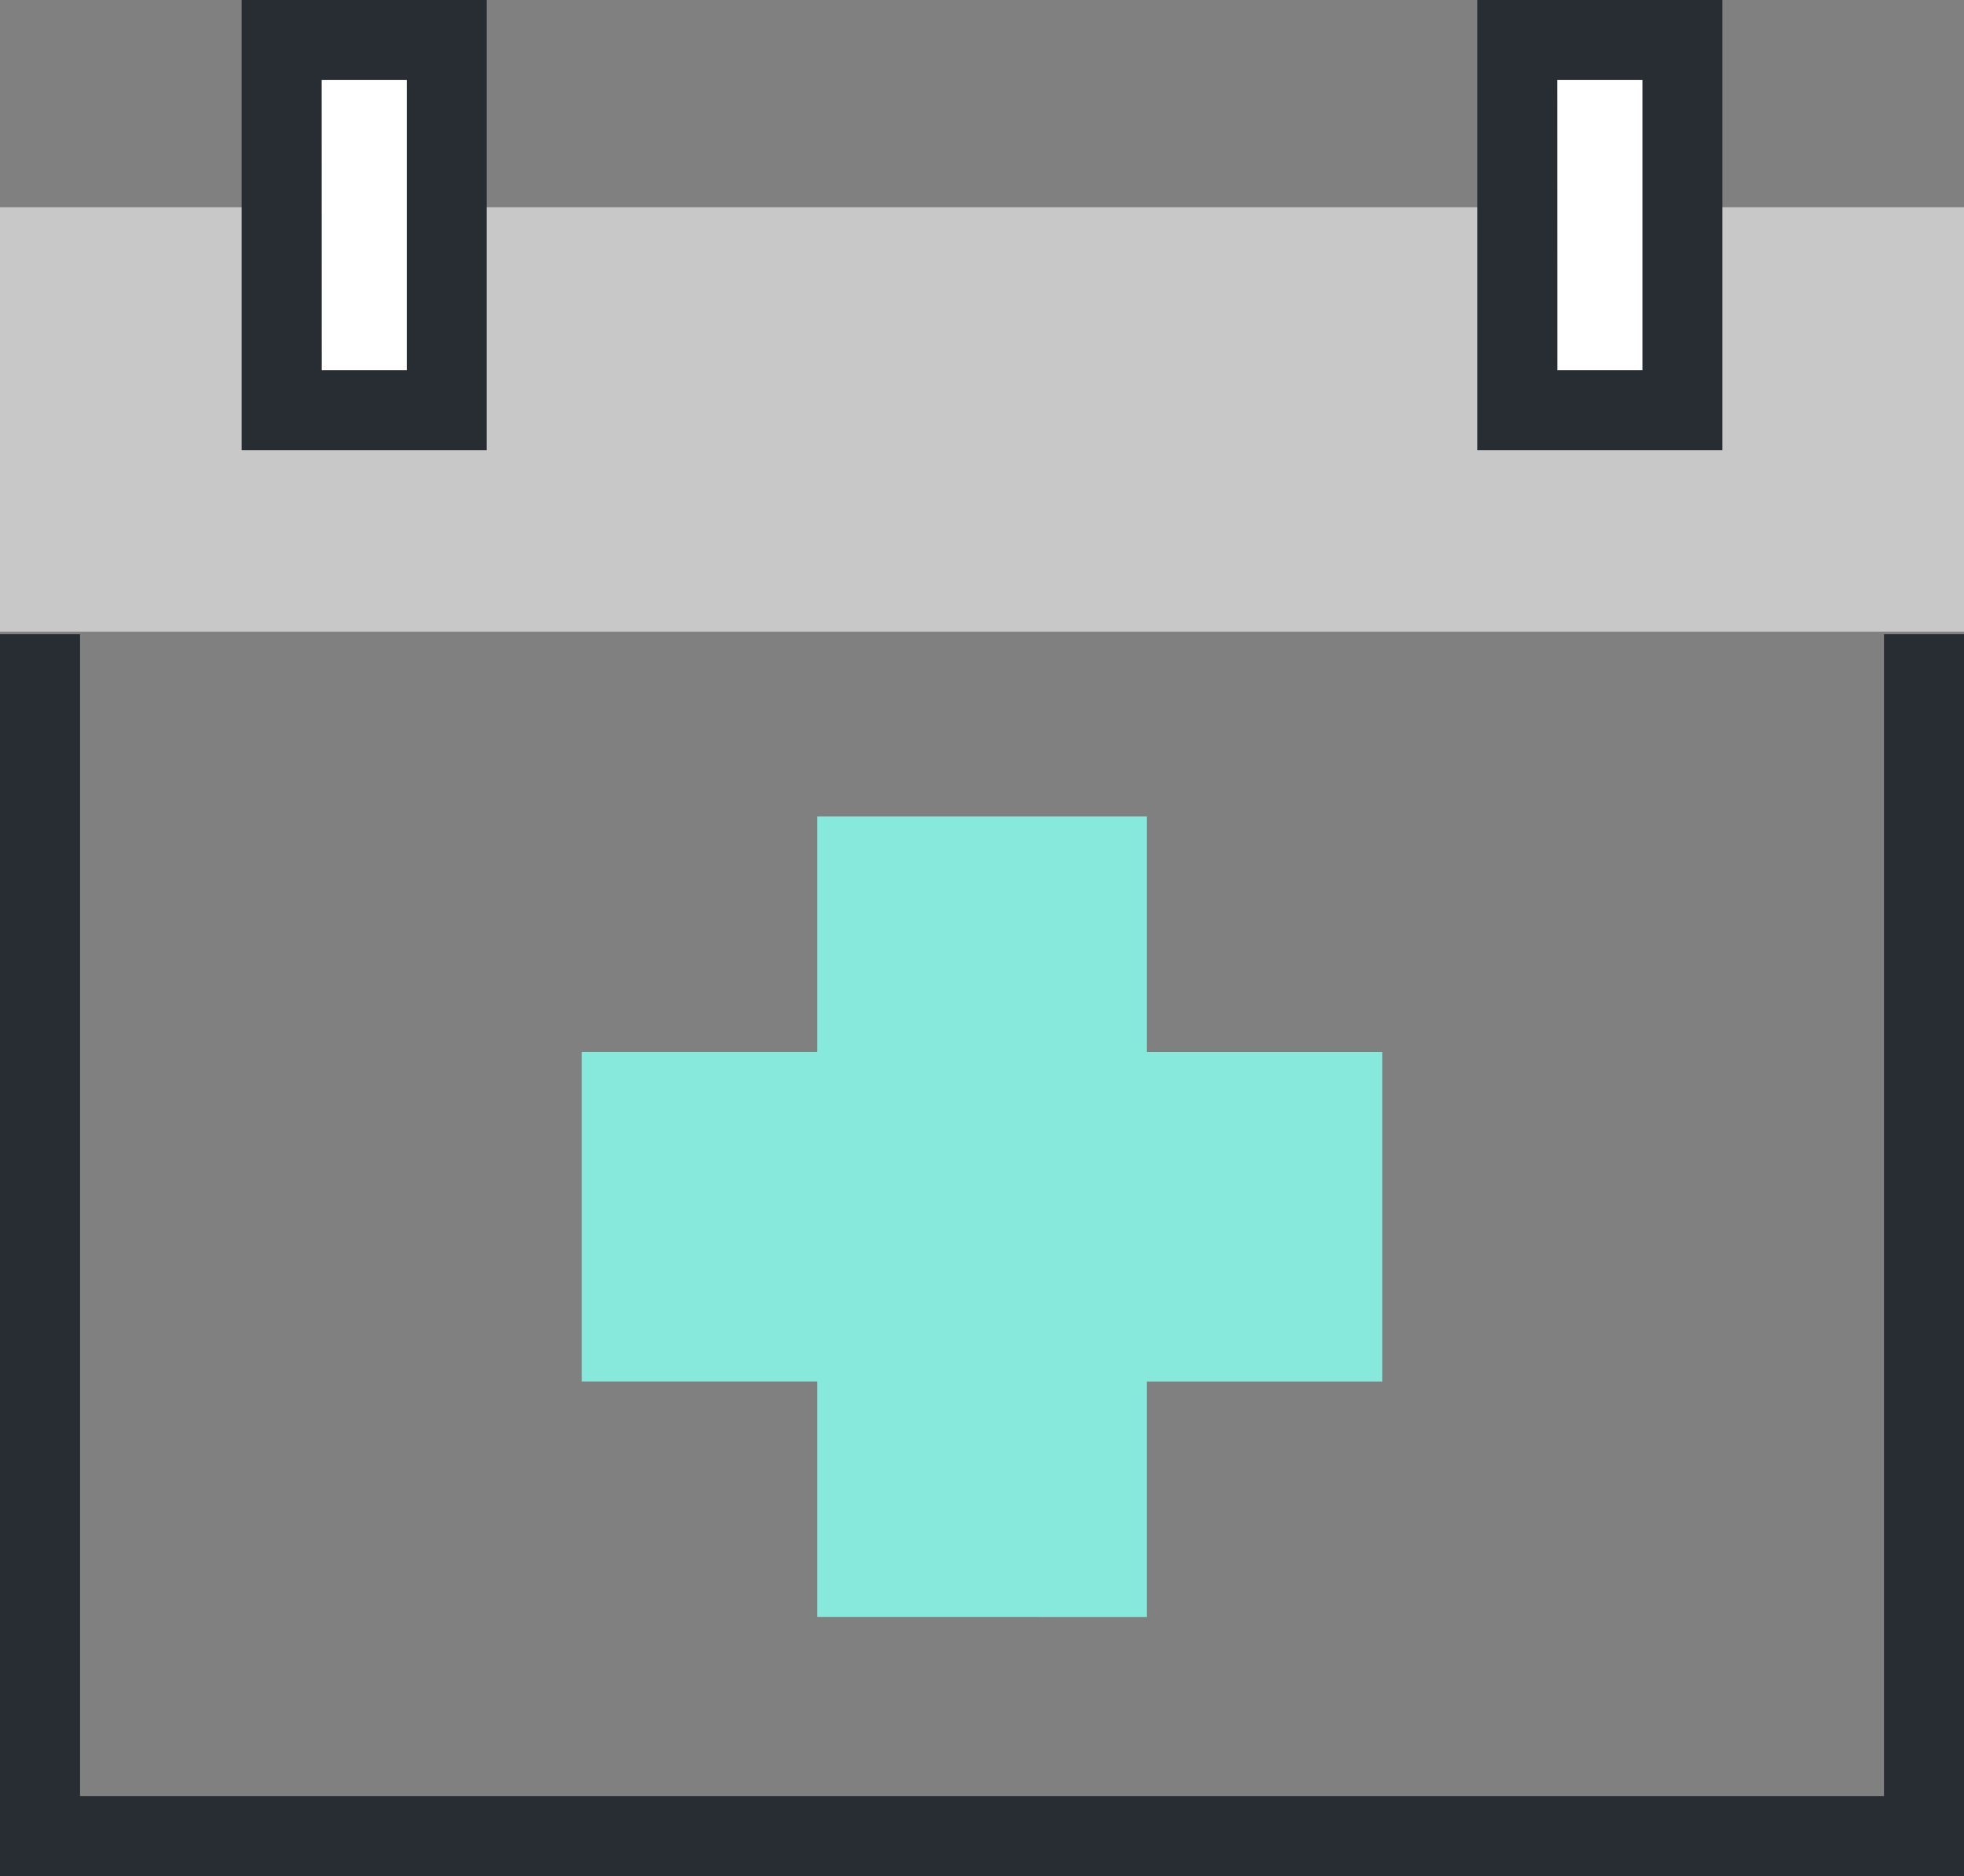 <svg xmlns="http://www.w3.org/2000/svg" xmlns:xlink="http://www.w3.org/1999/xlink" width="50" height="47.762" viewBox="0 0 50 47.762">
  <rect x="0" y="0" width="50" height="47.762" fill="#808080" stroke="none"/>
  <defs>
    <clipPath id="clip-path">
      <rect id="Rectangle_307" data-name="Rectangle 307" width="50" height="47.762" fill="none"/>
    </clipPath>
  </defs>
  <g id="calendar_icon" data-name="calendar icon" transform="translate(0 0)">
    <path id="Path_314" data-name="Path 314" d="M49.074,46.879h0Z" transform="translate(-24.075 -22.998)" fill="#b7bec0"/>
    <g id="Group_177" data-name="Group 177" transform="translate(0 0)">
      <g id="Group_176" data-name="Group 176" clip-path="url(#clip-path)">
        <path id="Path_315" data-name="Path 315" d="M49.1,46.88c-.424-.022-.849-.035-1.28-.035.431,0,.856.016,1.28.035" transform="translate(-23.46 -22.981)" fill="#f0ca67"/>
        <rect id="Rectangle_302" data-name="Rectangle 302" width="50" height="10.805" transform="translate(0 5.277)" fill="#c8c8c8"/>
        <path id="Path_316" data-name="Path 316" d="M50,63.308H0V31.69H2.038V61.27H47.963V31.69H50Z" transform="translate(0 -15.546)" fill="#282d33"/>
        <rect id="Rectangle_303" data-name="Rectangle 303" width="4.203" height="9.424" transform="translate(7.171 1.019)" fill="#fff"/>
        <path id="Path_317" data-name="Path 317" d="M18.316,11.462h-6.24V0h6.24Zm-4.2-2.038h2.165V2.038H14.114Z" transform="translate(-5.924 0)" fill="#282d33"/>
        <rect id="Rectangle_304" data-name="Rectangle 304" width="4.203" height="9.424" transform="translate(38.627 1.019)" fill="#fff"/>
        <path id="Path_318" data-name="Path 318" d="M80.066,11.462h-6.24V0h6.24Zm-4.2-2.038h2.165V2.038H75.864Z" transform="translate(-36.218 0)" fill="#282d33"/>
        <path id="Union_47" data-name="Union 47" d="M13370.993-9793.623v-5.993H13365v-8.392h5.993V-9814h8.391v5.993h5.993v8.392h-5.993v5.993Z" transform="translate(-13350.188 9834.787)" fill="#87e8dc" stroke="rgba(0,0,0,0)" stroke-width="1"/>
      </g>
    </g>
  </g>
</svg>
